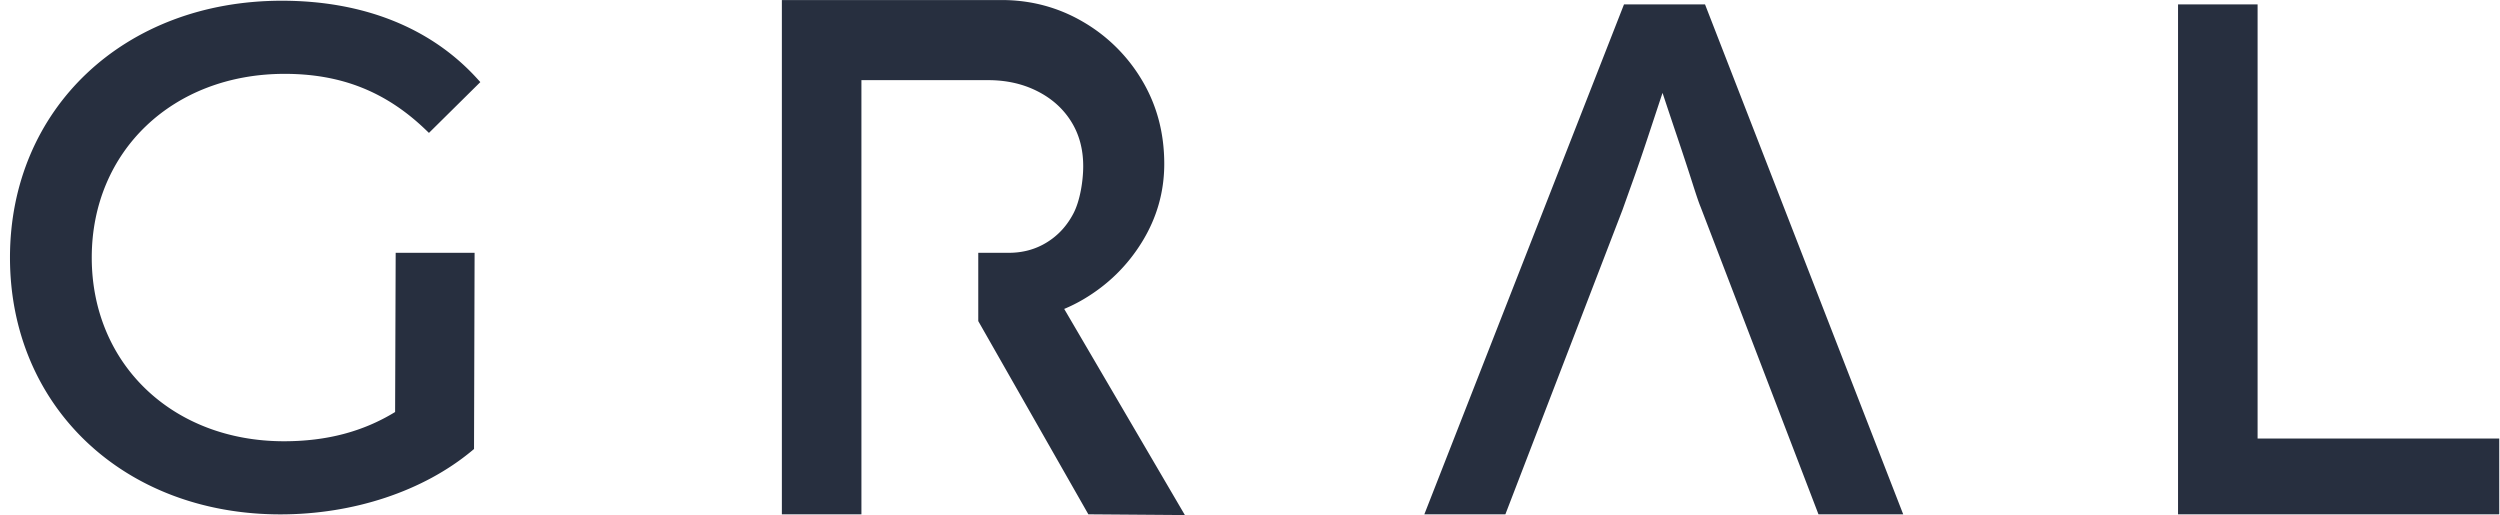 <svg xmlns="http://www.w3.org/2000/svg" width="233" height="48" fill="none"><g fill="#272F3F" clip-path="url(#a)"><path d="M100.955 27.907c2.288-1.347 4.12-3.138 5.493-5.376 1.372-2.236 2.061-4.656 2.061-7.257 0-2.877-.689-5.466-2.061-7.773a15.32 15.32 0 0 0-5.528-5.478C98.609.677 96.08.003 93.332.003H72.87v47.933h7.415v-18.01l-.001-6.363V7.47h11.812c1.693 0 3.216.34 4.566 1.02 1.35.677 2.405 1.618 3.16 2.816.755 1.2 1.133 2.592 1.133 4.176 0 1.403-.301 3.225-.895 4.378-.596 1.155-1.42 2.062-2.473 2.716-1.052.656-2.243.986-3.57.986h-2.843v6.364l10.261 18.009 8.996.069-11.248-19.212a14.621 14.621 0 0 0 1.772-.886ZM26.529 6.883c5.243 0 9.405 1.642 13.097 5.166l.352.337 4.788-4.735-.317-.348C40.134 2.571 33.845.068 26.263.068 11.584.068.93 10.135.93 24.004S11.528 47.94 26.13 47.94c6.826 0 13.34-2.167 17.871-5.944l.178-.149.053-18.284h-7.355L36.824 38.4c-2.993 1.833-6.387 2.725-10.361 2.725-10.38 0-17.912-7.2-17.912-17.12 0-9.922 7.56-17.122 17.978-17.122ZM151.356.41l-18.608 47.525h7.553l4.198-10.913 2.718-7.061.345-.9 3.656-9.505c.275-.768.617-1.731 1.031-2.885.412-1.155.834-2.386 1.27-3.7.434-1.313.847-2.557 1.235-3.734.07-.212.129-.381.195-.58l.046.138c.411 1.245.869 2.614 1.373 4.108.503 1.493.949 2.85 1.34 4.074.388 1.222.651 1.992.788 2.308l3.749 9.776.345.9 2.708 7.061 4.185 10.913h7.897L158.909.411h-7.553ZM202.993.41v47.526h29.937v-7.062h-22.522V.411h-7.415Z"/></g><defs><clipPath id="a"><path fill="#fff" d="M.93.004h232v48H.93z"/></clipPath></defs></svg>